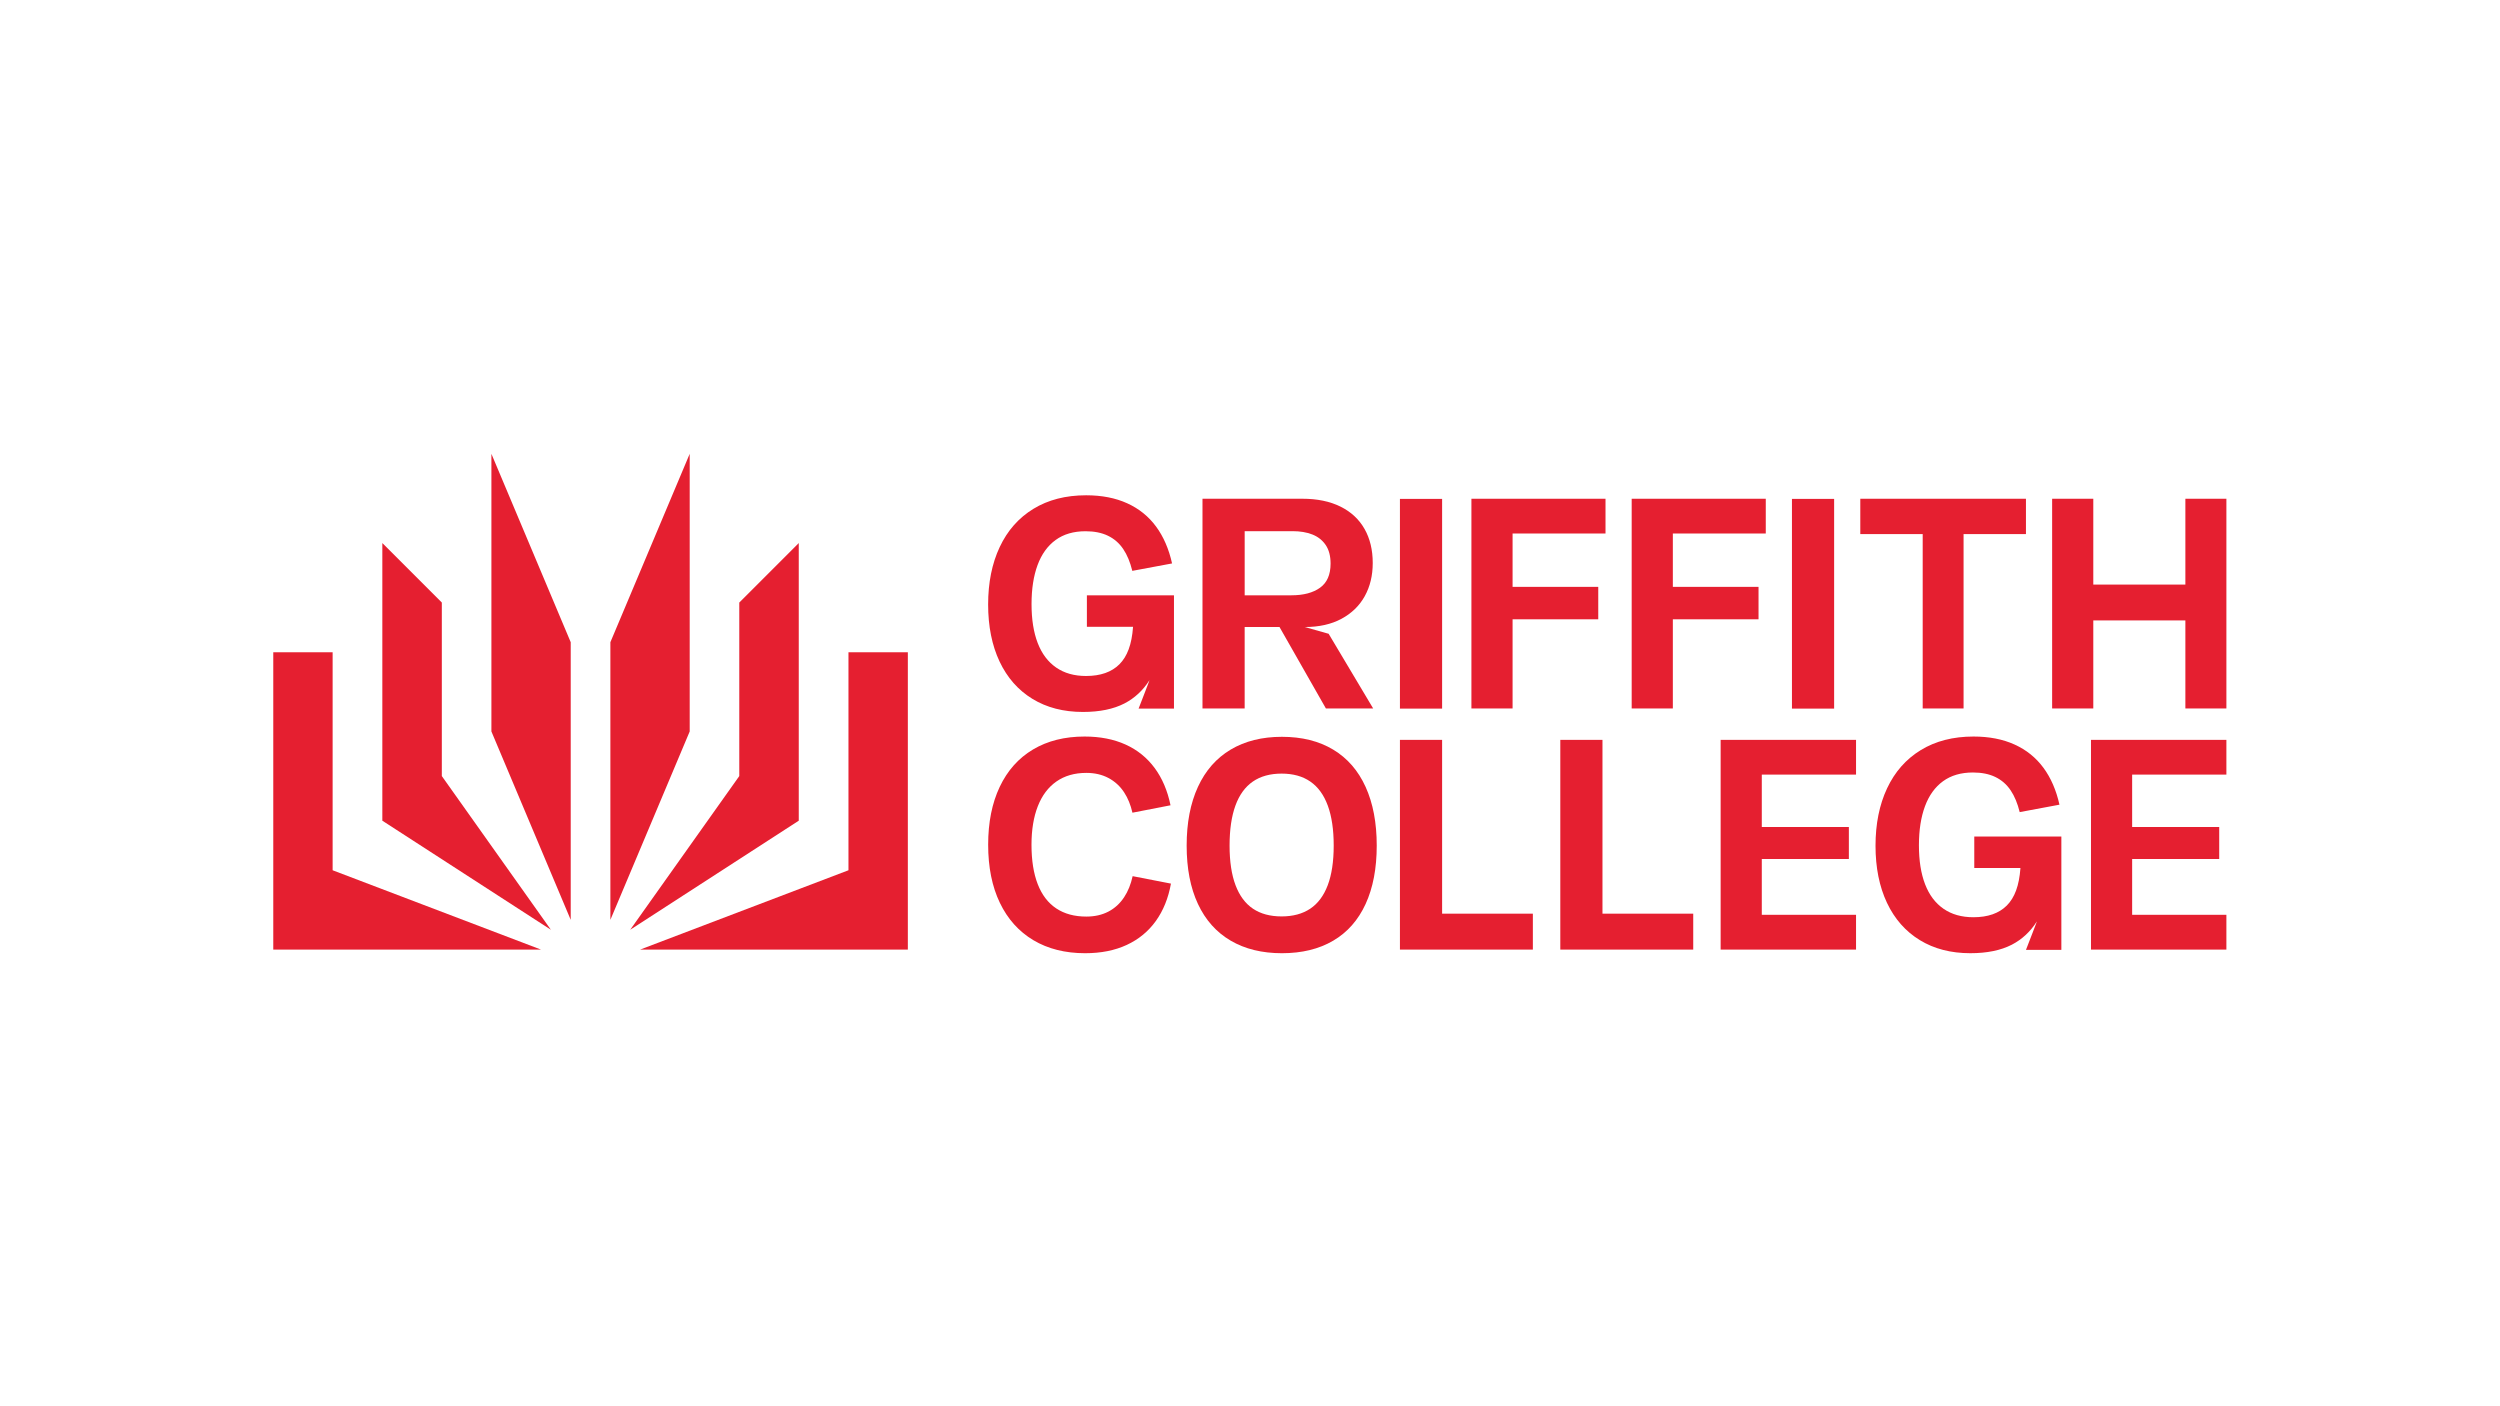<?xml version="1.0" encoding="utf-8"?>
<!-- Generator: Adobe Illustrator 27.2.0, SVG Export Plug-In . SVG Version: 6.00 Build 0)  -->
<svg version="1.1" id="Layer_1" xmlns="http://www.w3.org/2000/svg" xmlns:xlink="http://www.w3.org/1999/xlink" x="0px" y="0px"
	 viewBox="0 0 1920 1080" style="enable-background:new 0 0 1920 1080;">
<style type="text/css">
	.st0{fill:#FFFFFF;}
	.st1{fill:#E51F30;}
</style>
<g>
	<g>
		<g>
			<polygon class="st1" points="377.4,561.76 438.31,706.44 438.31,493.22 377.4,348.54 			"/>
			<polygon class="st1" points="255.46,500.95 209.87,500.95 209.87,729.28 415.47,729.28 255.46,668.36 			"/>
			<polygon class="st1" points="339.32,462.76 293.63,417.07 293.63,630.29 423.08,714.05 339.32,596.02 			"/>
			<polygon class="st1" points="651.62,668.36 491.62,729.28 697.22,729.28 697.22,500.95 651.62,500.95 			"/>
			<polygon class="st1" points="529.69,348.54 468.77,493.22 468.77,706.44 529.69,561.76 			"/>
			<polygon class="st1" points="613.45,417.07 567.77,462.76 567.77,596.02 484,714.05 613.45,630.29 			"/>
			<path class="st1" d="M1002.03,481.55h0.07c10.95,0,20.33-2.1,28.15-6.31c7.82-4.21,13.78-10,17.87-17.37
				c4.09-7.37,6.14-15.86,6.14-25.47c0-10.05-2.1-18.78-6.31-26.19c-4.21-7.41-10.37-13.13-18.49-17.15
				c-8.12-4.02-17.87-6.03-29.27-6.03h-76.68V544.1h32.39v-62.55h26.76l35.63,62.55h36.3l-34.2-57.36L1002.03,481.55z M955.91,457.2
				v-49.26h36.92c5.66,0,10.65,0.84,14.97,2.51c4.32,1.68,7.74,4.36,10.28,8.04c2.53,3.69,3.8,8.47,3.8,14.35
				c0,8.49-2.7,14.67-8.1,18.54c-5.4,3.87-12.72,5.81-21.95,5.81H955.91z"/>
			<rect x="1075.15" y="383.15" class="st1" width="32.39" height="161.06"/>
			<polygon class="st1" points="1161.66,475.62 1227.46,475.62 1227.46,450.71 1161.66,450.71 1161.66,409.73 1233.03,409.73 
				1233.03,383.04 1130.05,383.04 1130.05,544.1 1161.66,544.1 			"/>
			<polygon class="st1" points="1350.55,450.71 1284.74,450.71 1284.74,409.73 1356.11,409.73 1356.11,383.04 1253.13,383.04 
				1253.13,544.1 1284.74,544.1 1284.74,475.62 1350.55,475.62 			"/>
			<rect x="1376.22" y="383.15" class="st1" width="32.39" height="161.06"/>
			<polygon class="st1" points="1476.63,544.1 1508.02,544.1 1508.02,410.18 1555.93,410.18 1555.93,383.04 1428.71,383.04 
				1428.71,410.18 1476.63,410.18 			"/>
			<polygon class="st1" points="1678.37,448.96 1607.65,448.96 1607.65,383.04 1576.04,383.04 1576.04,544.1 1607.65,544.1 
				1607.65,476.48 1678.37,476.48 1678.37,544.1 1709.87,544.1 1709.87,383.04 1678.37,383.04 			"/>
			<path class="st1" d="M792.89,536.72c10.96,6.71,23.9,10.06,38.81,10.06c12.82,0,23.45-2.18,31.88-6.54
				c7.8-4.04,14.2-9.98,19.19-17.82c0.4-0.63-8.34,21.8-8.34,21.8h27.18V457.2h-66.88v24.16h35.45
				c-0.97,13.64-4.46,22.79-10.46,28.8c-6,6-14.56,9-25.67,9c-9.02,0-16.66-2.16-22.93-6.49c-6.26-4.32-10.98-10.59-14.15-18.79
				c-3.17-8.2-4.75-18.19-4.75-29.97c0-11.63,1.55-21.62,4.64-29.97c3.09-8.35,7.72-14.76,13.87-19.24
				c6.15-4.47,13.81-6.71,22.98-6.71c6.71,0,12.45,1.16,17.22,3.47c4.77,2.31,8.67,5.7,11.69,10.18c3.02,4.47,5.35,10.07,6.99,16.78
				l30.53-5.7c-2.46-11.11-6.56-20.56-12.3-28.35c-5.74-7.79-13.12-13.74-22.15-17.84c-9.02-4.1-19.54-6.15-31.54-6.15
				c-15.66,0-29.15,3.47-40.49,10.4c-11.33,6.93-19.96,16.72-25.89,29.36c-5.93,12.64-8.89,27.34-8.89,44.12
				c0,16.77,2.93,31.37,8.78,43.79C773.52,520.45,781.93,530.01,792.89,536.72z"/>
		</g>
	</g>
	<g>
		<g>
			<g>
				<path class="st1" d="M1075.15,729.28V568.22h32.39v133.47h69.7v27.59H1075.15z"/>
				<path class="st1" d="M1198.31,729.28V568.22h32.39v133.47h69.7v27.59H1198.31z"/>
				<path class="st1" d="M1605.88,729.28V568.22h103.99v26.69h-72.38v40.21h66.87v24.57h-66.87v42.89h72.38v26.7H1605.88z"/>
			</g>
			<path class="st1" d="M1321.45,729.28V568.22h103.99v26.69h-72.38v40.21h66.87v24.57h-66.87v42.89h72.38v26.7H1321.45z"/>
		</g>
		<path class="st1" d="M984.51,732.07c-15.26,0-28.39-3.22-39.37-9.66c-10.98-6.44-19.36-15.84-25.13-28.2
			c-5.77-12.36-8.66-27.29-8.66-44.79c0-17.5,2.89-32.52,8.66-45.07c5.77-12.55,14.15-22.1,25.13-28.65
			c10.98-6.55,24.11-9.83,39.37-9.83c15.34,0,28.46,3.28,39.37,9.83c10.91,6.55,19.21,16.1,24.91,28.65
			c5.7,12.55,8.54,27.57,8.54,45.07c0,17.5-2.85,32.45-8.54,44.84c-5.7,12.4-14,21.8-24.91,28.2
			C1012.98,728.87,999.85,732.07,984.51,732.07z M984.29,703.81c8.71,0,16.03-1.97,21.95-5.92c5.92-3.95,10.4-9.96,13.46-18.04
			c3.05-8.08,4.58-18.22,4.58-30.44s-1.51-22.43-4.52-30.66c-3.02-8.23-7.48-14.39-13.4-18.48c-5.92-4.1-13.27-6.14-22.06-6.14
			c-8.86,0-16.25,2.05-22.17,6.14c-5.92,4.1-10.37,10.26-13.35,18.48c-2.98,8.23-4.47,18.45-4.47,30.66s1.53,22.36,4.58,30.44
			c3.05,8.08,7.52,14.09,13.4,18.04C968.17,701.84,975.5,703.81,984.29,703.81z"/>
		<path class="st1" d="M869.87,672.89c-1.37,6.24-3.54,11.64-6.54,16.18c-3.2,4.84-7.24,8.53-12.12,11.06
			c-4.88,2.53-10.52,3.8-16.92,3.8c-9.09,0-16.77-2.08-23.06-6.25c-6.29-4.17-11.04-10.37-14.24-18.6c-3.2-8.23-4.8-18.33-4.8-30.32
			c0-11.47,1.62-21.33,4.86-29.6c3.24-8.26,8-14.59,14.3-18.99c6.29-4.39,13.94-6.59,22.95-6.59c6.4,0,12.06,1.3,16.98,3.91
			c4.91,2.61,8.94,6.29,12.06,11.06c2.89,4.4,5.01,9.61,6.37,15.6l29.25-5.69c-2.31-11.23-6.38-20.8-12.22-28.68
			c-5.85-7.89-13.29-13.89-22.34-17.98c-9.05-4.09-19.53-6.14-31.44-6.14c-15.26,0-28.46,3.31-39.59,9.94
			c-11.13,6.63-19.66,16.19-25.58,28.7c-5.92,12.51-8.88,27.33-8.88,44.45c0,17.27,3,32.15,8.99,44.62
			c5.99,12.47,14.58,22.04,25.74,28.7c11.17,6.66,24.42,10,39.76,10c12.14,0,22.78-2.12,31.94-6.37
			c9.16-4.25,16.6-10.37,22.34-18.37c5.73-7.99,9.6-17.57,11.61-28.72L869.87,672.89z"/>
		<path class="st1" d="M1474.4,722c10.96,6.71,23.9,10.06,38.81,10.06c12.82,0,23.45-2.18,31.88-6.54
			c7.8-4.04,14.2-9.98,19.19-17.82c0.4-0.63-8.34,21.79-8.34,21.79h27.18v-87.01h-66.88v24.16h35.45
			c-0.97,13.64-4.46,22.79-10.46,28.8c-6,6-14.56,9-25.67,9c-9.02,0-16.66-2.16-22.93-6.49c-6.26-4.32-10.98-10.59-14.15-18.79
			c-3.17-8.2-4.75-18.19-4.75-29.97c0-11.63,1.55-21.62,4.64-29.97c3.09-8.35,7.72-14.76,13.87-19.24
			c6.15-4.47,13.81-6.71,22.98-6.71c6.71,0,12.45,1.16,17.22,3.47c4.77,2.31,8.67,5.7,11.69,10.18c3.02,4.47,5.35,10.07,6.99,16.78
			l30.53-5.7c-2.46-11.11-6.56-20.56-12.3-28.35c-5.74-7.79-13.12-13.74-22.15-17.84c-9.02-4.1-19.54-6.15-31.54-6.15
			c-15.66,0-29.15,3.47-40.49,10.4c-11.33,6.93-19.96,16.72-25.89,29.36c-5.93,12.64-8.89,27.34-8.89,44.12
			c0,16.77,2.93,31.37,8.78,43.79C1455.03,705.73,1463.44,715.29,1474.4,722z"/>
	</g>
</g>
</svg>
